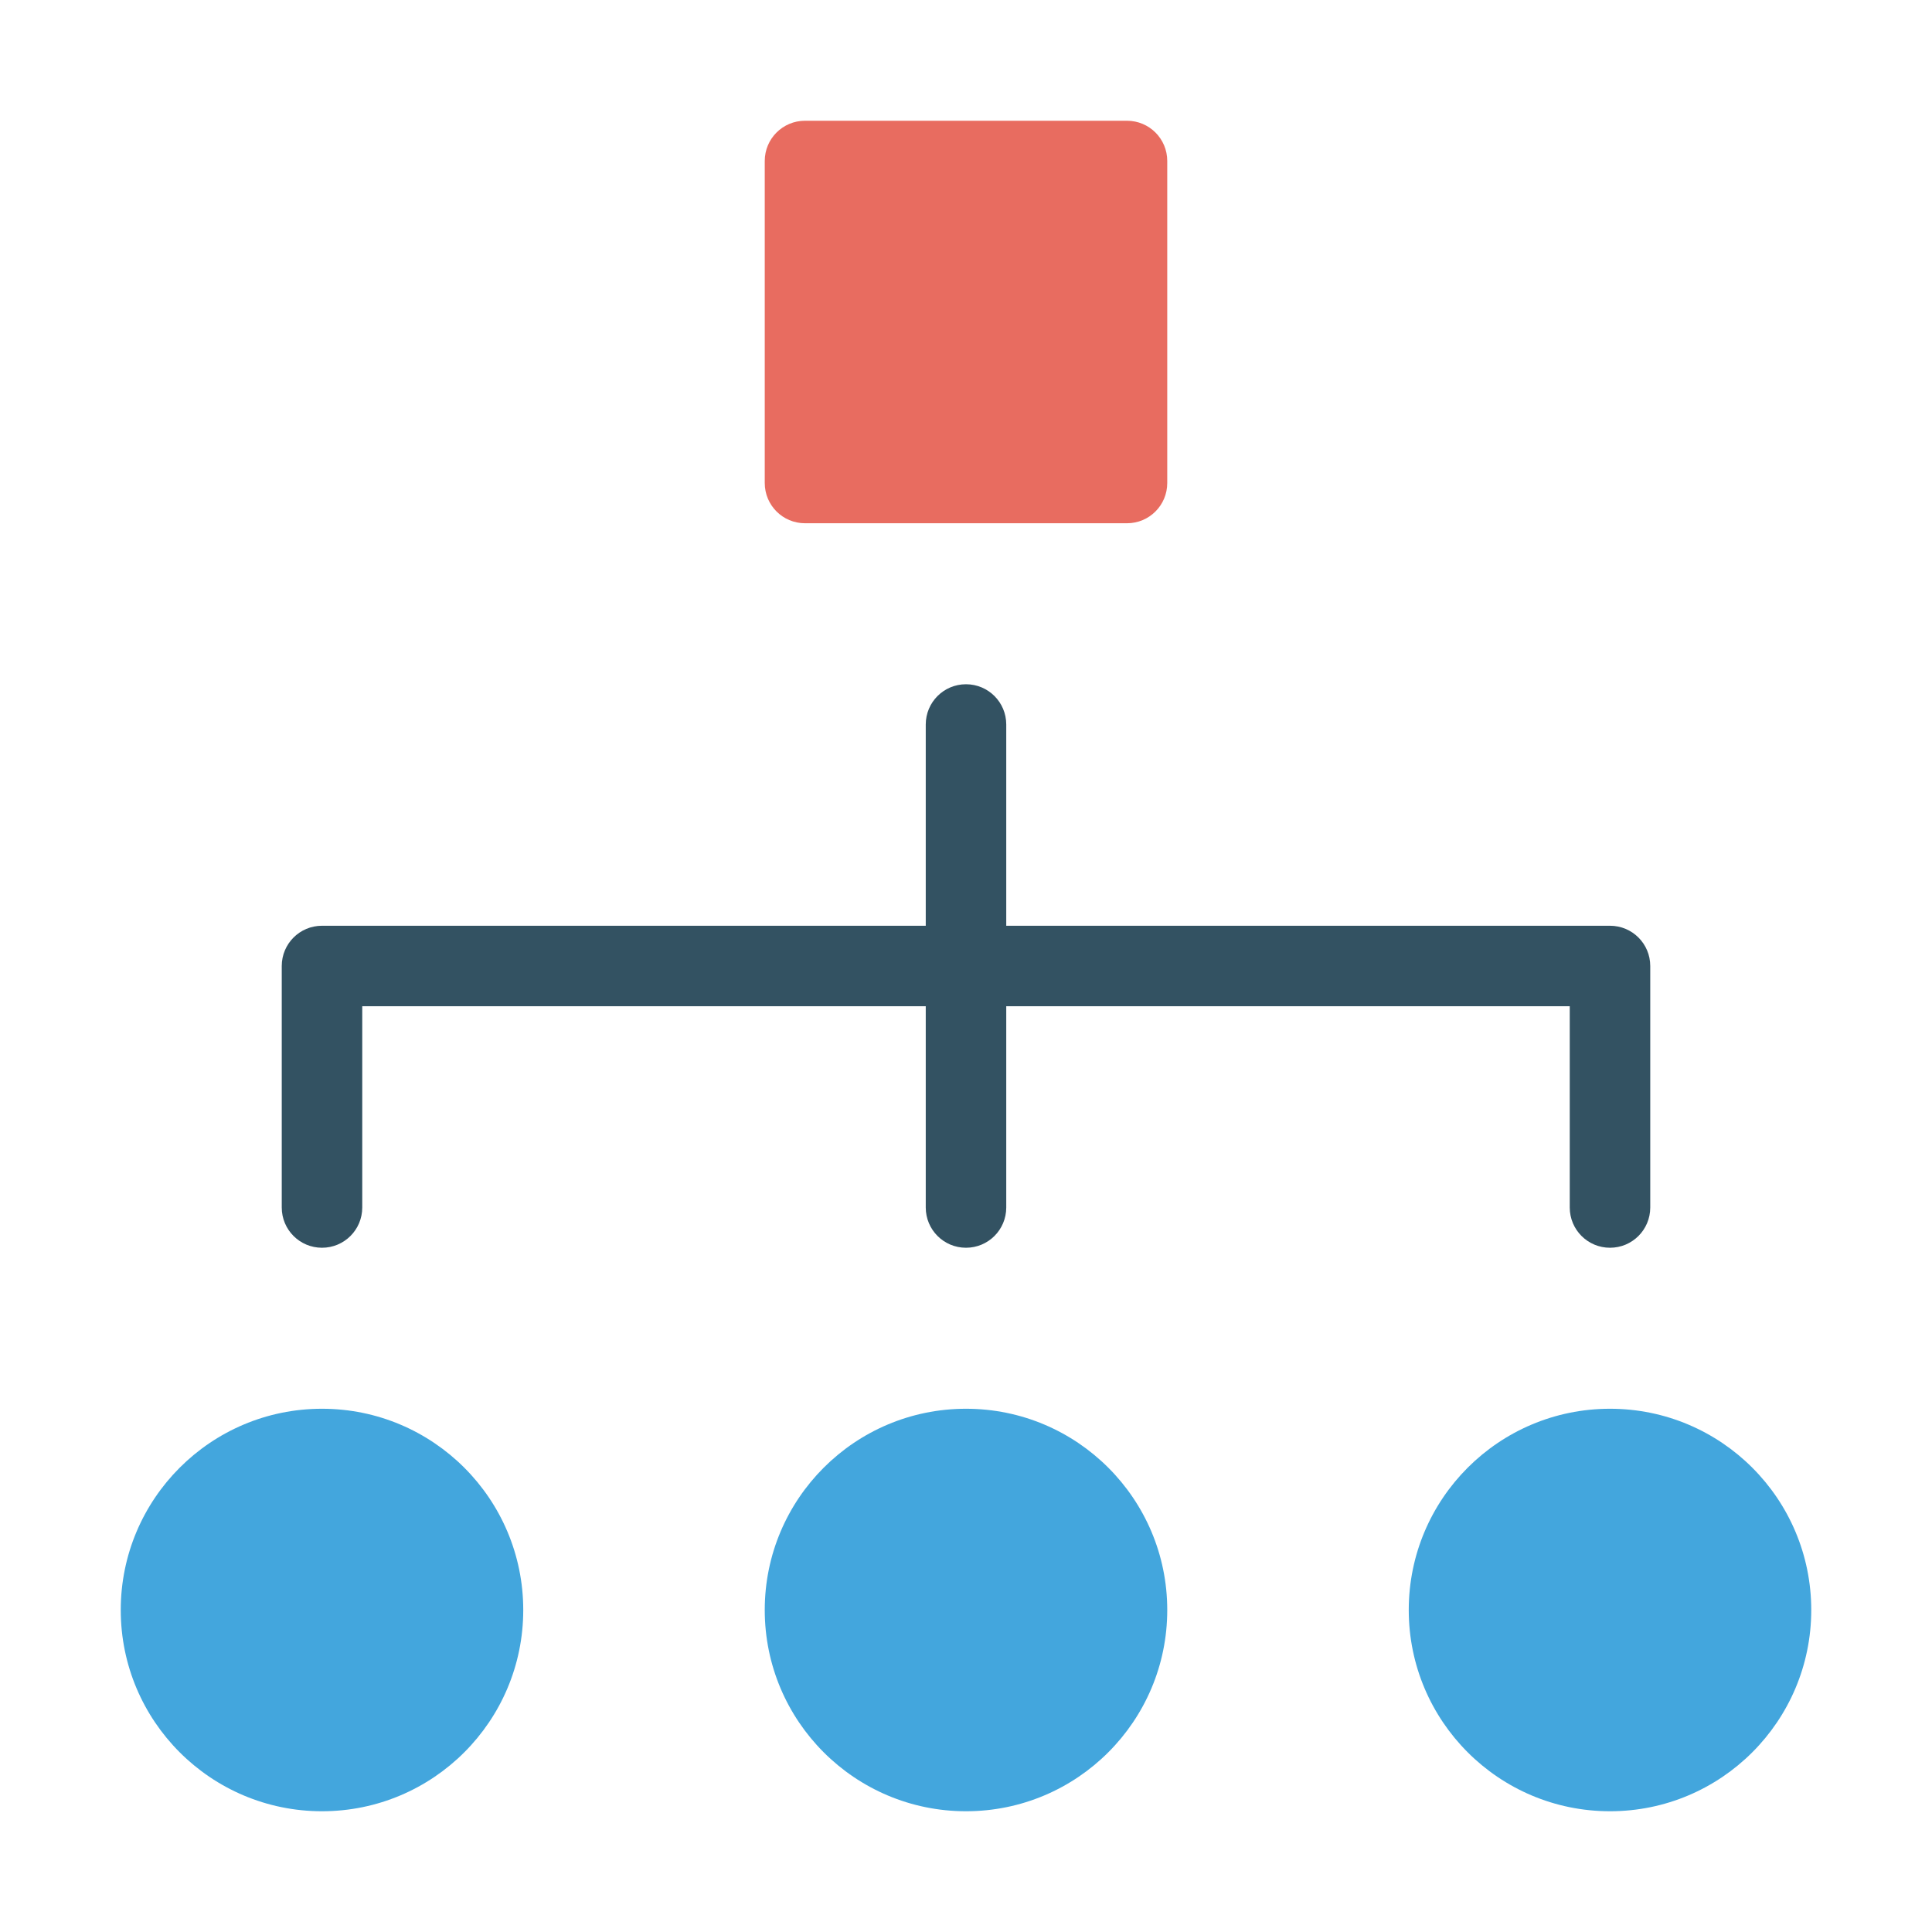 <svg xmlns="http://www.w3.org/2000/svg" viewBox="0 0 48 48" width="48" height="48"><g class="nc-icon-wrapper"><path fill="#335262" d="M40,23H25v-5c0-0.553-0.447-1-1-1s-1,0.447-1,1v5H8c-0.553,0-1,0.447-1,1v6 c0,0.553,0.447,1,1,1s1-0.447,1-1v-5h14v5c0,0.553,0.447,1,1,1s1-0.447,1-1v-5h14v5c0,0.553,0.447,1,1,1 s1-0.447,1-1v-6C41,23.447,40.553,23,40,23z"></path> <circle fill="#43A6DD" cx="8" cy="40" r="5"></circle> <circle fill="#43A6DD" cx="24" cy="40" r="5"></circle> <circle fill="#43A6DD" cx="40" cy="40" r="5"></circle> <path fill="#E86C60" d="M28,3h-8c-0.553,0-1,0.447-1,1v8c0,0.553,0.447,1,1,1h8c0.553,0,1-0.447,1-1V4 C29,3.447,28.553,3,28,3z"></path></g></svg>